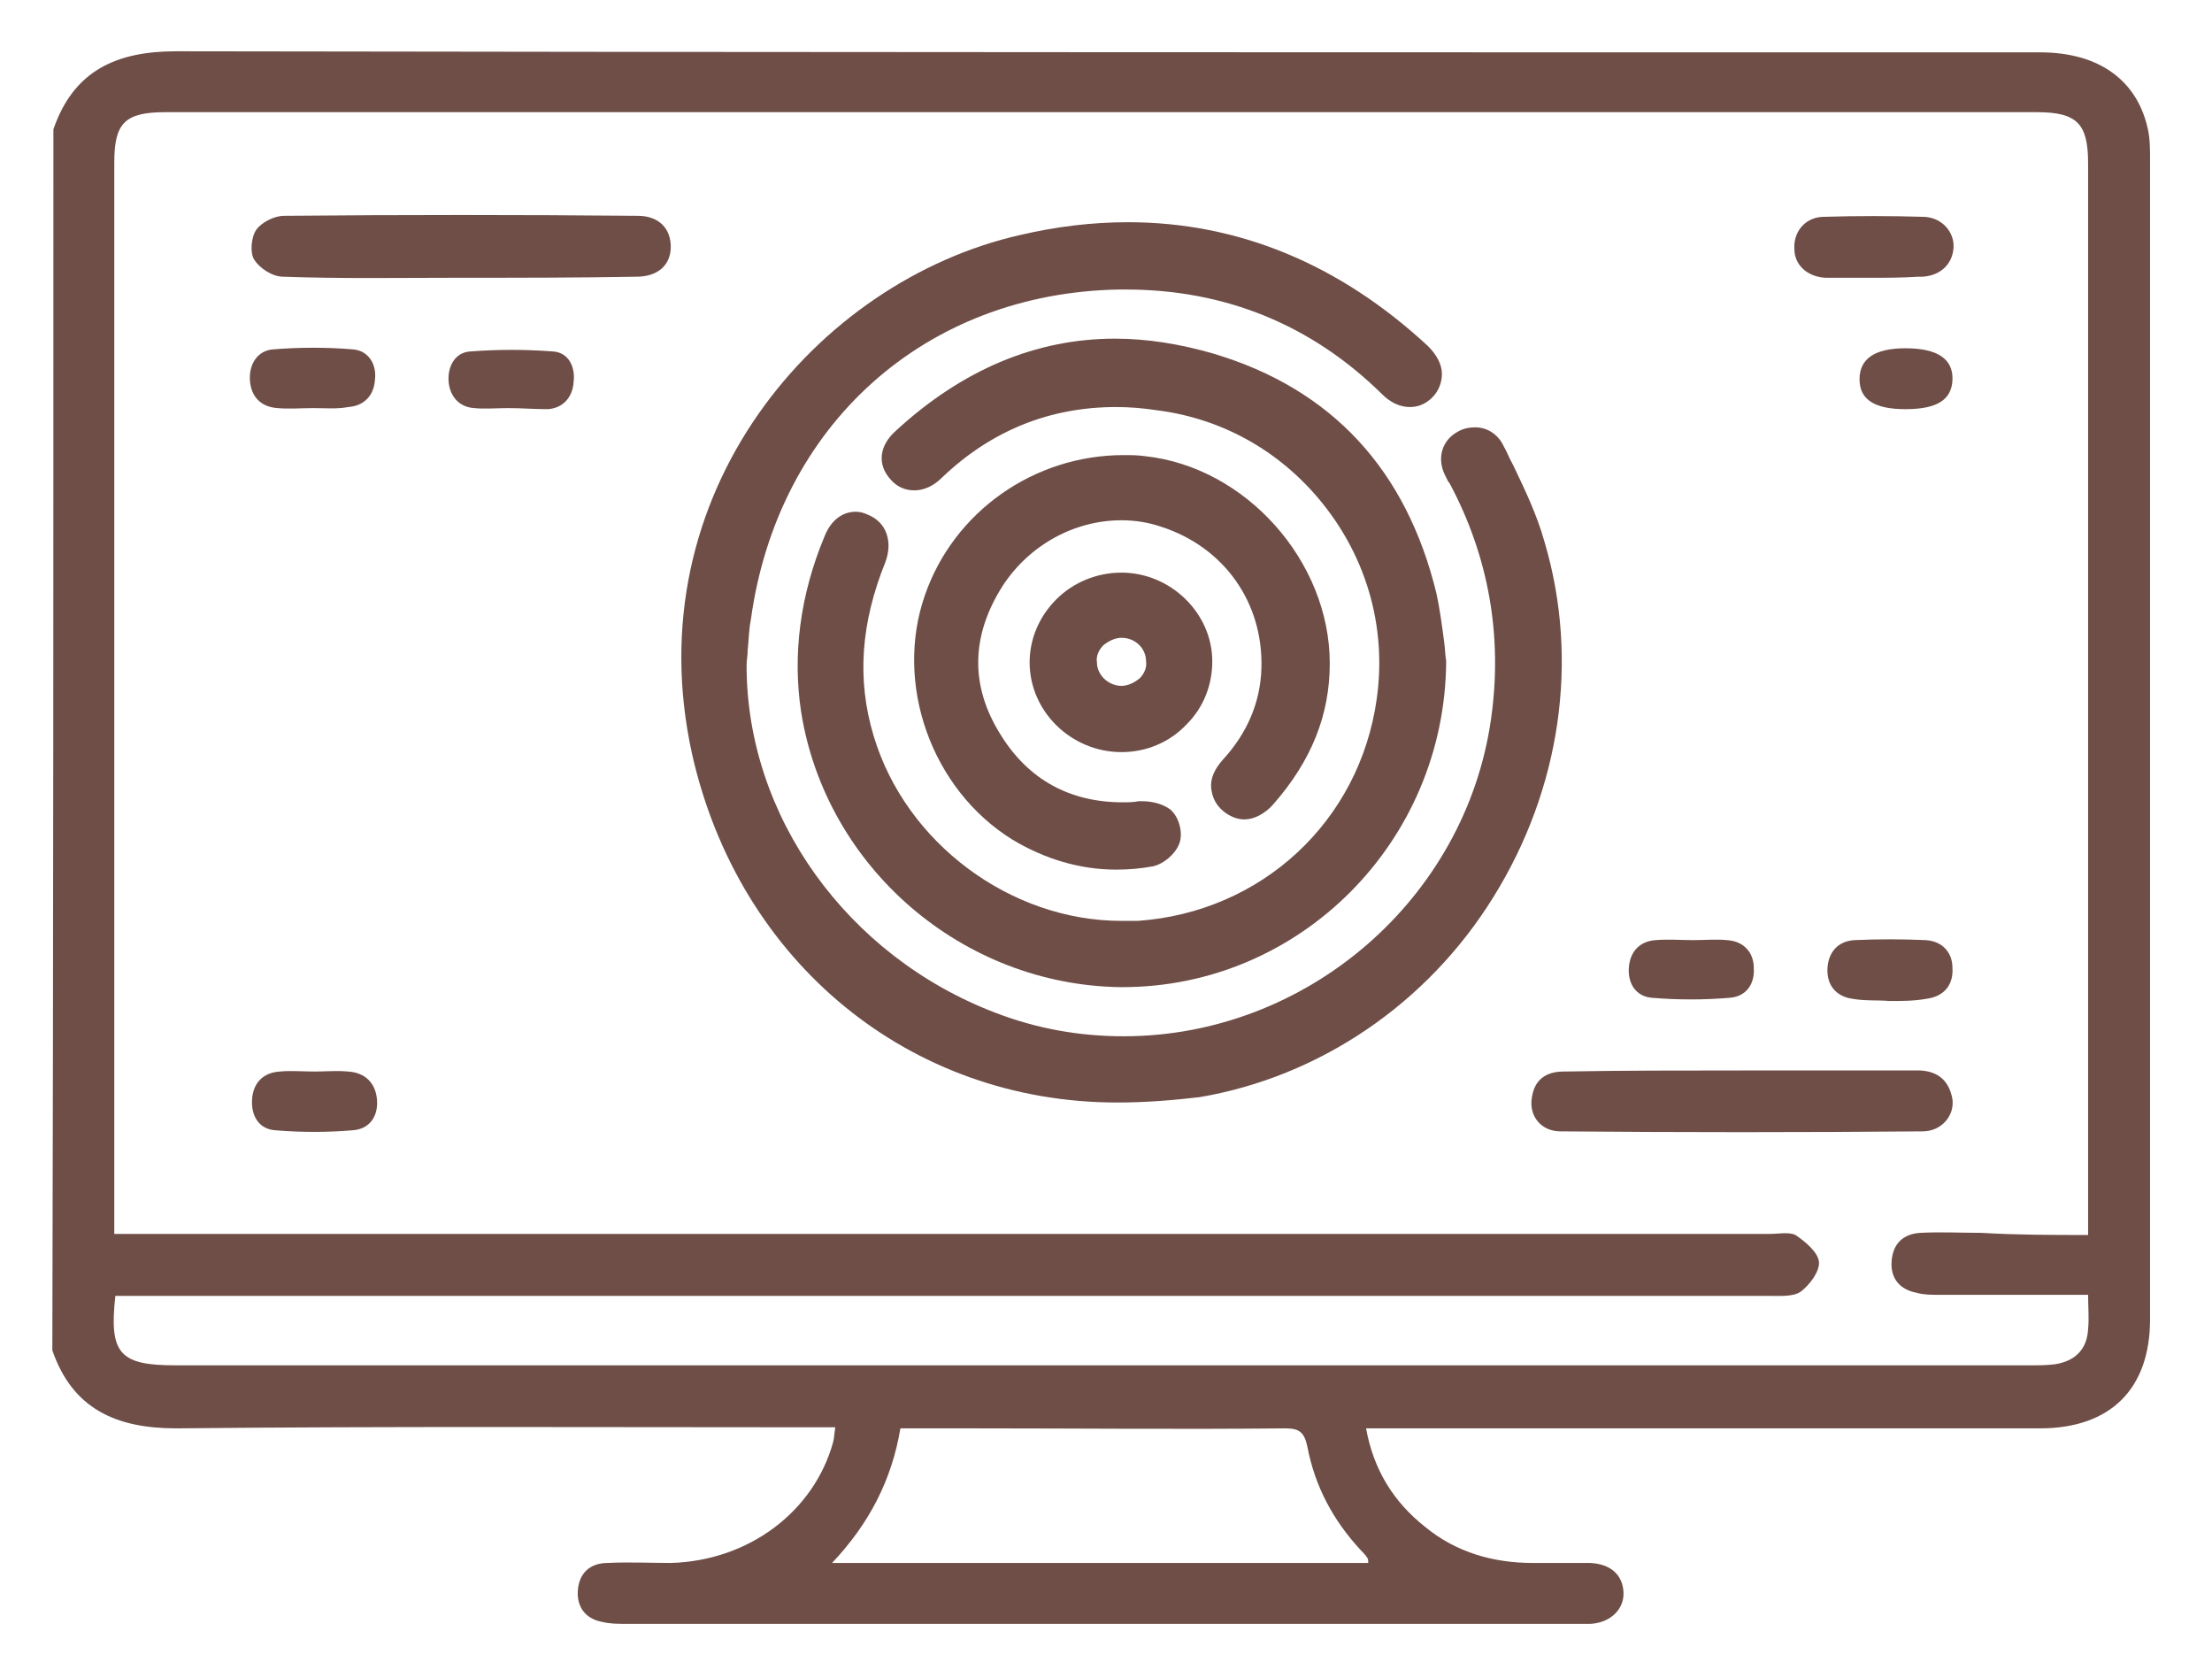 <?xml version="1.0" encoding="UTF-8"?> <svg xmlns="http://www.w3.org/2000/svg" xmlns:xlink="http://www.w3.org/1999/xlink" version="1.1" id="Layer_1" x="0px" y="0px" viewBox="0 0 207.1 156.3" style="enable-background:new 0 0 207.1 156.3;" xml:space="preserve"> <style type="text/css"> .st0{fill:#6E4E47;} </style> <g> <path class="st0" d="M5,12.1c1.9-5.5,5.9-7.3,11.5-7.3C74.6,4.9,132.8,4.9,191,4.9c5.5,0,9.1,2.6,10.1,7.2c0.2,0.9,0.2,1.9,0.2,2.9 c0,36.2,0,72.4,0,108.5c0,6.5-3.7,10.2-10.3,10.2c-20.2,0-40.4,0-60.6,0c-0.8,0-1.5,0-2.5,0c0.7,3.9,2.6,6.9,5.5,9.2 c2.9,2.4,6.4,3.4,10.1,3.4c1.8,0,3.6,0,5.4,0c1.9,0.1,3,1.1,3.1,2.7c0.1,1.6-1.2,2.9-3.1,3c-0.5,0-1,0-1.5,0c-29.6,0-59.2,0-88.8,0 c-0.8,0-1.5,0-2.3-0.2c-1.5-0.3-2.3-1.4-2.2-2.9c0.1-1.6,1.1-2.6,2.8-2.6c2-0.1,4,0,5.9,0c7.3-0.2,13.4-4.8,15.2-11.3 c0.1-0.4,0.1-0.7,0.2-1.4c-0.8,0-1.6,0-2.3,0c-19.8,0-39.6-0.1-59.4,0.1c-5.6,0-9.7-1.8-11.6-7.3C5,88.3,5,50.2,5,12.1z M195.5,115.6c0-0.9,0-1.6,0-2.3c0-32.7,0-65.3,0-98c0-3.7-1-4.8-4.8-4.8c-58.4,0-116.8,0-175.2,0c-3.8,0-4.8,1-4.8,4.7 c0,32.7,0,65.4,0,98.2c0,0.6,0,1.2,0,2.1c1,0,1.8,0,2.6,0c50.8,0,101.6,0,152.4,0c0.8,0,1.8-0.2,2.4,0.1c0.9,0.6,2.1,1.6,2.2,2.5 c0.1,0.9-0.9,2.2-1.7,2.8c-0.7,0.5-2,0.4-3,0.4c-50.8,0-101.6,0-152.4,0c-0.8,0-1.6,0-2.4,0c-0.6,5.4,0.4,6.5,5.6,6.5 c57.9,0,115.8,0,173.7,0c0.8,0,1.5,0,2.3-0.1c1.9-0.3,3-1.4,3.1-3.3c0.1-1,0-2,0-3.2c-4.8,0-9.4,0-14,0c-0.7,0-1.4,0-2.1-0.2 c-1.5-0.3-2.4-1.3-2.3-2.9c0.1-1.6,1-2.6,2.7-2.7c1.9-0.1,3.8,0,5.7,0C188.9,115.6,192.1,115.6,195.5,115.6z M84.3,133.7 c-0.8,4.8-2.9,8.9-6.4,12.6c17,0,33.6,0,50.2,0c0-0.2,0-0.4-0.1-0.5c-0.2-0.3-0.4-0.5-0.6-0.7c-2.6-2.8-4.3-6-5-9.7 c-0.3-1.4-0.8-1.7-2.1-1.7c-9.8,0.1-19.5,0-29.3,0C88.8,133.7,86.6,133.7,84.3,133.7z"></path> <path class="st0" d="M43,26c-5.5,0-11,0.1-16.5-0.1c-1,0-2.2-0.8-2.7-1.6c-0.4-0.6-0.3-2.1,0.2-2.8c0.5-0.7,1.7-1.3,2.6-1.3 c11-0.1,22.1-0.1,33.1,0c2,0,3.1,1.2,3.1,2.9c0,1.7-1.2,2.8-3.2,2.8C54.1,26,48.6,26,43,26z"></path> <path class="st0" d="M163.2,100.2c5,0,10,0,14.9,0c0.6,0,1.1,0,1.7,0c1.7,0.1,2.7,1,3,2.7c0.2,1.5-1,3-2.8,3 c-11.3,0.1-22.6,0.1-33.9,0c-1.8,0-2.9-1.4-2.7-3c0.2-1.8,1.3-2.6,3-2.6C152,100.2,157.6,100.2,163.2,100.2 C163.2,100.2,163.2,100.2,163.2,100.2z"></path> <path class="st0" d="M175.3,26c-1.5,0-2.9,0-4.4,0c-1.7-0.1-2.9-1.2-2.9-2.7c-0.1-1.5,0.9-2.9,2.6-3c3.2-0.1,6.4-0.1,9.6,0 c1.7,0.1,2.8,1.5,2.7,2.9c-0.1,1.5-1.2,2.6-2.9,2.7c-0.1,0-0.3,0-0.4,0C178.1,26,176.7,26,175.3,26C175.3,26,175.3,26,175.3,26z"></path> <path class="st0" d="M29.3,38.2c-1.1,0-2.2,0.1-3.3,0c-1.6-0.1-2.5-1.1-2.6-2.6c-0.1-1.5,0.7-2.8,2.2-2.9c2.5-0.2,5-0.2,7.4,0 c1.5,0.1,2.3,1.4,2.1,2.9c-0.1,1.4-1,2.4-2.5,2.5C31.6,38.3,30.4,38.2,29.3,38.2C29.3,38.2,29.3,38.2,29.3,38.2z"></path> <path class="st0" d="M47.6,38.2c-1.1,0-2.2,0.1-3.2,0c-1.5-0.1-2.3-1.2-2.4-2.5c-0.1-1.4,0.6-2.7,2-2.8c2.6-0.2,5.2-0.2,7.8,0 c1.4,0.1,2.1,1.4,1.9,2.9c-0.1,1.4-1,2.4-2.4,2.5C50,38.3,48.8,38.2,47.6,38.2z"></path> <path class="st0" d="M158.5,88c1.1,0,2.2-0.1,3.2,0c1.6,0.1,2.5,1.2,2.5,2.6c0.1,1.5-0.7,2.7-2.3,2.8c-2.4,0.2-4.8,0.2-7.2,0 c-1.5-0.1-2.3-1.3-2.2-2.8c0.1-1.5,1-2.5,2.5-2.6C156.2,87.9,157.4,88,158.5,88z"></path> <path class="st0" d="M176.9,93.7c-1.1-0.1-2.3,0-3.4-0.2c-1.6-0.2-2.5-1.3-2.4-2.9c0.1-1.5,1-2.5,2.5-2.6c2.2-0.1,4.5-0.1,6.7,0 c1.6,0.1,2.5,1.2,2.5,2.6c0.1,1.6-0.8,2.7-2.5,2.9C179.2,93.7,178,93.7,176.9,93.7z"></path> <path class="st0" d="M29.5,100.3c1,0,2-0.1,3.1,0c1.6,0.1,2.6,1.1,2.7,2.7c0.1,1.5-0.7,2.7-2.3,2.8c-2.4,0.2-4.8,0.2-7.2,0 c-1.6-0.1-2.3-1.4-2.2-2.9c0.1-1.5,1-2.5,2.6-2.6C27.2,100.2,28.3,100.3,29.5,100.3C29.5,100.3,29.5,100.3,29.5,100.3z"></path> <path class="st0" d="M178.4,38.3c-2.9,0-4.3-0.9-4.3-2.8c0-1.9,1.4-2.9,4.3-2.9c3,0,4.5,1,4.4,3C182.7,37.4,181.4,38.3,178.4,38.3z "></path> </g> <g> <path class="st0" d="M104.6,103.2c-19.4,0-35.4-13.1-39.8-32.6C59.4,46.2,76.5,26.3,95.5,22c3.4-0.8,6.8-1.2,10.1-1.2 c10.3,0,19.8,3.9,28.1,11.6c0.8,0.8,1.3,1.7,1.3,2.6c0,0.8-0.3,1.6-0.9,2.2c-0.6,0.6-1.3,0.9-2.1,0.9c-0.9,0-1.8-0.4-2.6-1.2 c-6.6-6.5-14.7-9.8-24-9.8l-0.6,0c-18.2,0.3-32,12.7-34.5,30.9C70.1,59,70.1,60,70,60.9c0,0.5-0.1,0.9-0.1,1.4 c0,14.1,9.4,27.2,23.3,32.5c3.9,1.5,7.9,2.2,12,2.2c17.1,0,32-12.8,34.4-29.7c1.1-7.7-0.2-15.2-3.9-22.1l-0.1-0.1 c-0.1-0.2-0.2-0.4-0.3-0.6c-0.8-1.6-0.3-3.3,1.2-4.1c0.5-0.3,1.1-0.4,1.6-0.4c1.2,0,2.2,0.7,2.7,1.8c0.3,0.5,0.5,1.1,0.8,1.6 l0.1,0.2c1.1,2.3,2.2,4.6,2.9,7.1c3.3,11.1,1.5,23.2-4.8,33.3c-6.2,10-16.3,16.8-27.5,18.7C109.7,103,107.2,103.2,104.6,103.2 L104.6,103.2z"></path> <path class="st0" d="M104.6,102.8c-19.2,0-35-13-39.4-32.2c-5.4-24.2,11.5-43.8,30.3-48.2c3.4-0.8,6.8-1.2,10-1.2 c10.2,0,19.6,3.9,27.8,11.5c0.7,0.7,1.1,1.5,1.2,2.3c0,0.7-0.3,1.3-0.8,1.9c-0.5,0.5-1.1,0.8-1.8,0.8c-0.8,0-1.6-0.4-2.3-1.1 c-6.7-6.6-14.9-9.9-24.3-9.9l-0.6,0C86.4,27,72.3,39.6,69.8,58c-0.1,1-0.2,2-0.3,2.9c0,0.5-0.1,0.9-0.1,1.4 c0,14.3,9.5,27.6,23.5,32.9c3.9,1.5,8,2.2,12.1,2.2c17.4,0,32.3-12.9,34.9-30.1c1.1-7.8-0.2-15.4-3.9-22.3l-0.1-0.1 c-0.1-0.2-0.2-0.4-0.3-0.6c-0.7-1.4-0.3-2.9,1-3.6c0.4-0.3,0.9-0.4,1.4-0.4c1,0,1.9,0.6,2.3,1.5c0.3,0.6,0.6,1.2,0.9,1.8 c1.1,2.2,2.2,4.6,2.9,7c3.2,11,1.5,23-4.7,33c-6.2,9.9-16.1,16.6-27.2,18.5C109.7,102.6,107.1,102.8,104.6,102.8z"></path> <path class="st0" d="M104.6,102.5c-19.1,0-34.8-12.9-39.1-32c-5.4-24.1,11.4-43.6,30.1-47.9c3.4-0.8,6.7-1.2,10-1.2 c10.1,0,19.4,3.9,27.6,11.5c0.7,0.6,1.1,1.4,1.1,2.1c0,0.6-0.2,1.2-0.7,1.7c-0.5,0.5-1,0.7-1.6,0.7c-0.7,0-1.5-0.4-2.2-1 c-6.8-6.6-15-10-24.4-10l-0.6,0C86.3,26.7,72.1,39.4,69.6,58c-0.1,1-0.2,2-0.3,2.9c0,0.5-0.1,0.9-0.1,1.4 c0,14.4,9.5,27.8,23.7,33.2c3.9,1.5,8.1,2.3,12.2,2.3c17.5,0,32.6-13,35.1-30.3c1.2-7.9-0.2-15.5-3.9-22.5l-0.1-0.1 c-0.1-0.2-0.2-0.4-0.3-0.5c-0.6-1.3-0.3-2.6,0.9-3.3c0.4-0.2,0.8-0.4,1.3-0.4c0.9,0,1.7,0.5,2.1,1.4c0.3,0.6,0.6,1.2,0.9,1.8 c1.1,2.2,2.2,4.6,2.9,7c3.2,10.9,1.5,22.9-4.7,32.8c-6.1,9.8-16,16.5-27.1,18.4C109.6,102.3,107.1,102.5,104.6,102.5z"></path> <path class="st0" d="M68.8,62.3c0,14.6,9.8,28.2,24,33.6c21.5,8.2,44.7-6.6,47.9-28.4c1.2-8-0.1-15.6-4-22.8 c-0.1-0.2-0.2-0.4-0.3-0.7c-0.5-1.1-0.2-2.2,0.7-2.7c1-0.6,2.2-0.3,2.8,0.8c1.3,2.9,2.8,5.7,3.7,8.7c6.6,22.5-8.3,46.7-31.4,50.6 c-23.5,4-41.7-11.1-46.2-31.1c-5.1-22.7,9.9-42.8,29.8-47.3c14.1-3.2,26.6,0.3,37.2,10.2c1.1,1,1.2,2.3,0.4,3.2 c-0.9,0.9-2.1,0.8-3.2-0.3c-7-6.9-15.6-10.2-25.4-10.1c-18.1,0.3-33,12.6-35.6,31.9C69,59.4,68.9,60.8,68.8,62.3z"></path> <path class="st0" d="M104.9,92.4c-14.8-0.2-27.6-11.2-29.9-25.8c-0.8-5.3-0.1-10.9,2.2-16.4c0.8-2,2.2-2.3,2.9-2.3 c0.4,0,0.8,0.1,1.2,0.3c1.7,0.7,2.3,2.5,1.6,4.4c-2.3,5.7-2.7,11-1.1,16.3c3,10,12.8,17.3,23.2,17.3c0.5,0,1,0,1.5,0 c11.6-0.8,20.8-9.3,22.4-20.8c0.9-6.4-0.8-12.7-4.7-17.8c-3.9-5.1-9.5-8.4-15.9-9.2c-1.3-0.2-2.6-0.3-3.8-0.3 c-6.2,0-11.7,2.2-16.3,6.6c-0.8,0.8-1.7,1.2-2.6,1.2c-0.8,0-1.6-0.3-2.2-1c-1.3-1.4-1.1-3.2,0.5-4.6c6.2-5.7,13.1-8.6,20.5-8.6 c3,0,6.1,0.5,9.2,1.4c11.1,3.3,18.1,10.9,20.9,22.5c0.3,1.4,0.5,2.9,0.7,4.4c0.1,0.7,0.1,1.3,0.2,1.9 c-0.1,16.9-13.7,30.5-30.3,30.5L104.9,92.4z"></path> <path class="st0" d="M104.9,91.9c-14.6-0.1-27.2-11.1-29.5-25.4c-0.8-5.3-0.1-10.7,2.2-16.2c0.7-1.8,1.9-2,2.5-2 c0.4,0,0.7,0.1,1.1,0.2c1.5,0.6,2,2.1,1.3,3.8c-2.3,5.8-2.7,11.2-1.1,16.6c3.1,10.2,13,17.6,23.6,17.6c0.5,0,1,0,1.5,0 c11.8-0.8,21.2-9.5,22.8-21.2c0.9-6.5-0.8-12.9-4.7-18.1c-4-5.2-9.7-8.5-16.1-9.4c-1.3-0.2-2.6-0.3-3.9-0.3 c-6.3,0-11.9,2.3-16.6,6.8c-0.7,0.7-1.5,1.1-2.3,1.1c-0.7,0-1.4-0.3-1.9-0.9c-1.1-1.2-0.9-2.8,0.4-4c6.1-5.6,12.9-8.5,20.2-8.5 c2.9,0,6,0.5,9.1,1.4c10.9,3.3,17.9,10.7,20.6,22.2c0.3,1.4,0.5,2.9,0.6,4.3c0.1,0.7,0.1,1.3,0.2,1.9c-0.1,16.6-13.6,30-29.9,30 L104.9,91.9z"></path> <path class="st0" d="M104.9,91.7c-14.4-0.1-27-11-29.3-25.2c-0.8-5.2-0.1-10.6,2.1-16c0.5-1.2,1.3-1.9,2.3-1.9c0.3,0,0.6,0.1,1,0.2 c1.4,0.6,1.8,1.9,1.2,3.5c-2.4,5.8-2.7,11.3-1.1,16.7c3.1,10.3,13.2,17.8,23.9,17.8c0.5,0,1,0,1.5,0c11.9-0.8,21.4-9.6,23.1-21.4 c0.9-6.5-0.8-13-4.8-18.3c-4-5.2-9.8-8.6-16.3-9.5c-1.3-0.2-2.7-0.3-3.9-0.3c-6.4,0-12.1,2.3-16.8,6.8c-0.7,0.6-1.4,1-2.1,1 c-0.6,0-1.2-0.3-1.7-0.8c-1-1.1-0.8-2.5,0.4-3.7c6-5.6,12.8-8.4,20-8.4c2.9,0,5.9,0.5,9,1.4c10.8,3.2,17.7,10.6,20.5,22 c0.3,1.4,0.5,2.9,0.6,4.3c0.1,0.7,0.1,1.3,0.2,2c-0.1,16.4-13.4,29.8-29.6,29.8L104.9,91.7z"></path> <path class="st0" d="M134.4,62c-0.1,16.1-13.5,29.4-29.5,29.3C90.8,91.1,78.2,80.4,76,66.4c-0.9-5.5,0-10.7,2.1-15.8 c0.6-1.4,1.6-1.9,2.7-1.4c1.1,0.5,1.5,1.6,1,2.9c-2.3,5.6-2.8,11.2-1.1,17c3.4,11.2,14.5,18.8,25.8,18.1 c12.2-0.8,21.8-9.9,23.4-21.8c1.9-13.7-7.7-26.4-21.5-28.2c-8-1.1-15.1,1-21,6.7c-1.1,1.1-2.3,1.1-3.2,0.2c-0.8-0.9-0.7-2,0.4-3.1 c8.3-7.6,17.9-10.1,28.6-6.9c10.8,3.2,17.5,10.7,20.2,21.7C134,57.8,134.1,59.9,134.4,62z"></path> <path class="st0" d="M104.5,81.4c-3.4,0-6.7-1-9.7-2.8c-7.6-4.7-11.1-14.6-8.2-22.9c2.7-7.8,10.2-13.1,18.6-13.1c0.7,0,1.3,0,2,0.1 c9.4,1,17.3,9.8,17.3,19.4c0,4.8-1.7,9.1-5.3,13.2c-0.8,0.9-1.8,1.4-2.7,1.4c-0.7,0-1.4-0.3-2-0.8c-0.7-0.6-1-1.3-1.1-2.1 c-0.1-0.9,0.3-1.8,1.1-2.7c2.3-2.5,3.5-5.4,3.6-8.5c0.2-6.2-3.5-11.4-9.4-13.3c-1.2-0.4-2.4-0.6-3.7-0.6c-4.4,0-8.6,2.3-11.1,6.1 c-3,4.7-3.1,9.4-0.2,14c2.6,4.2,6.5,6.3,11.4,6.3c0.5,0,1,0,1.5-0.1c0.1,0,0.3,0,0.4,0c0.5,0,1.7,0.1,2.6,0.8 c0.8,0.7,1.2,2.2,0.8,3.2c-0.4,1-1.5,1.9-2.5,2.1C106.8,81.3,105.7,81.4,104.5,81.4z"></path> <path class="st0" d="M104.5,81c-3.3,0-6.5-0.9-9.5-2.8c-7.4-4.6-10.9-14.3-8-22.4c2.7-7.7,10-12.8,18.2-12.8c0.6,0,1.3,0,1.9,0.1 c9.1,0.9,16.9,9.6,16.9,18.9c0,4.7-1.7,8.9-5.2,12.9c-0.7,0.8-1.6,1.3-2.4,1.3c-0.6,0-1.2-0.2-1.7-0.7c-0.6-0.5-0.9-1.1-0.9-1.8 c0-0.8,0.3-1.6,1-2.4c2.4-2.6,3.6-5.5,3.7-8.8c0.2-6.4-3.6-11.8-9.7-13.7c-1.2-0.4-2.5-0.6-3.8-0.6c-4.5,0-8.9,2.4-11.5,6.3 c-3.1,4.8-3.2,9.7-0.2,14.5c2.7,4.3,6.7,6.5,11.8,6.5c0.5,0,1,0,1.6-0.1c0.1,0,0.2,0,0.4,0c0.4,0,1.5,0.1,2.3,0.7 c0.7,0.5,1,1.9,0.7,2.7c-0.4,0.8-1.3,1.7-2.2,1.8C106.8,80.9,105.6,81,104.5,81z"></path> <path class="st0" d="M104.5,80.7c-3.3,0-6.4-0.9-9.3-2.7c-7.3-4.6-10.7-14.1-7.9-22.1c2.6-7.6,9.8-12.7,17.9-12.7 c0.6,0,1.3,0,1.9,0.1c9,0.9,16.7,9.5,16.7,18.7c0,4.6-1.7,8.8-5.1,12.8c-0.7,0.8-1.5,1.2-2.2,1.2c-0.5,0-1.1-0.2-1.5-0.6 c-0.5-0.4-0.8-1-0.8-1.6c0-0.7,0.3-1.5,0.9-2.2c2.4-2.6,3.7-5.6,3.8-9c0.2-6.4-3.7-12-9.8-13.9c-1.3-0.4-2.6-0.6-3.9-0.6 c-4.6,0-9.1,2.5-11.7,6.4c-3.2,4.9-3.3,9.9-0.2,14.7c2.7,4.4,6.8,6.6,12,6.6c0.5,0,1,0,1.6-0.1c0.1,0,0.2,0,0.3,0 c0.8,0,1.6,0.2,2.1,0.6c0.6,0.5,0.9,1.7,0.6,2.4c-0.3,0.8-1.2,1.5-2,1.7C106.7,80.6,105.6,80.7,104.5,80.7z"></path> <path class="st0" d="M123.4,62c0,4.8-1.9,8.9-5,12.5c-1,1.2-2.2,1.4-3.1,0.6c-1-0.8-0.9-2,0.1-3.2c2.4-2.6,3.8-5.7,3.9-9.2 c0.2-6.7-3.8-12.4-10.1-14.4c-5.9-1.9-12.5,0.6-16.1,6c-3.3,5-3.4,10.1-0.2,15.2c3.2,5.1,7.9,7.3,13.9,6.8c0.7-0.1,1.6,0.1,2.2,0.5 c0.4,0.3,0.7,1.4,0.5,1.9c-0.3,0.6-1,1.3-1.7,1.4c-4.4,0.8-8.6,0-12.4-2.4c-7.2-4.5-10.5-13.7-7.8-21.6c2.8-8,10.9-13.1,19.4-12.3 C115.9,44.6,123.4,53,123.4,62z"></path> <path class="st0" d="M105,70.4c-4.7,0-8.6-3.8-8.6-8.4c0-2.2,0.9-4.3,2.5-5.9c1.6-1.6,3.8-2.5,6.1-2.5c4.6,0,8.5,3.8,8.5,8.3 c0,2.2-0.8,4.3-2.4,5.9C109.5,69.5,107.3,70.4,105,70.4L105,70.4L105,70.4z M105,59.7c-0.6,0-1.2,0.3-1.7,0.7 c-0.4,0.4-0.7,1-0.6,1.6c0,1.2,1.1,2.2,2.3,2.2c0.6,0,1.2-0.3,1.7-0.7c0.4-0.4,0.7-1,0.6-1.6C107.3,60.7,106.3,59.7,105,59.7 L105,59.7z"></path> <path class="st0" d="M105,70c-4.5,0-8.1-3.6-8.1-8c0-2.1,0.8-4.1,2.3-5.6c1.6-1.6,3.6-2.4,5.8-2.4c4.4,0,8.1,3.6,8.1,7.9 c0,2.1-0.8,4.1-2.3,5.6C109.3,69.1,107.2,70,105,70L105,70z M105,59.3c-0.7,0-1.5,0.3-2,0.8c-0.5,0.5-0.8,1.2-0.8,1.9 c0,1.5,1.3,2.6,2.7,2.6h0c0.8,0,1.5-0.3,2-0.8c0.5-0.5,0.8-1.2,0.8-1.9C107.7,60.5,106.5,59.3,105,59.3v-0.7V59.3z"></path> <path class="st0" d="M105,69.8c-4.3,0-7.9-3.5-7.9-7.8c0-2,0.8-4,2.3-5.4c1.5-1.5,3.5-2.3,5.6-2.3c4.3,0,7.8,3.5,7.9,7.7 c0,2-0.8,4-2.2,5.4C109.2,68.9,107.1,69.7,105,69.8L105,69.8z M105,59.1c-0.8,0-1.6,0.3-2.2,0.9c-0.6,0.6-0.9,1.3-0.8,2 c0,1.6,1.4,2.9,3,2.9c0,0,0,0,0,0c0.8,0,1.6-0.3,2.2-0.9c0.6-0.6,0.9-1.3,0.8-2C108,60.4,106.6,59.1,105,59.1v-0.4V59.1z"></path> <path class="st0" d="M105,69.3c-4.1,0-7.5-3.3-7.5-7.3c0-4,3.4-7.3,7.5-7.3c4,0,7.4,3.3,7.4,7.3C112.5,65.9,109.1,69.3,105,69.3z M105,58.6c-1.9,0-3.5,1.6-3.5,3.4c0,1.8,1.6,3.3,3.4,3.3c1.9,0,3.5-1.6,3.5-3.4C108.4,60.1,106.9,58.6,105,58.6z"></path> </g> </svg> 